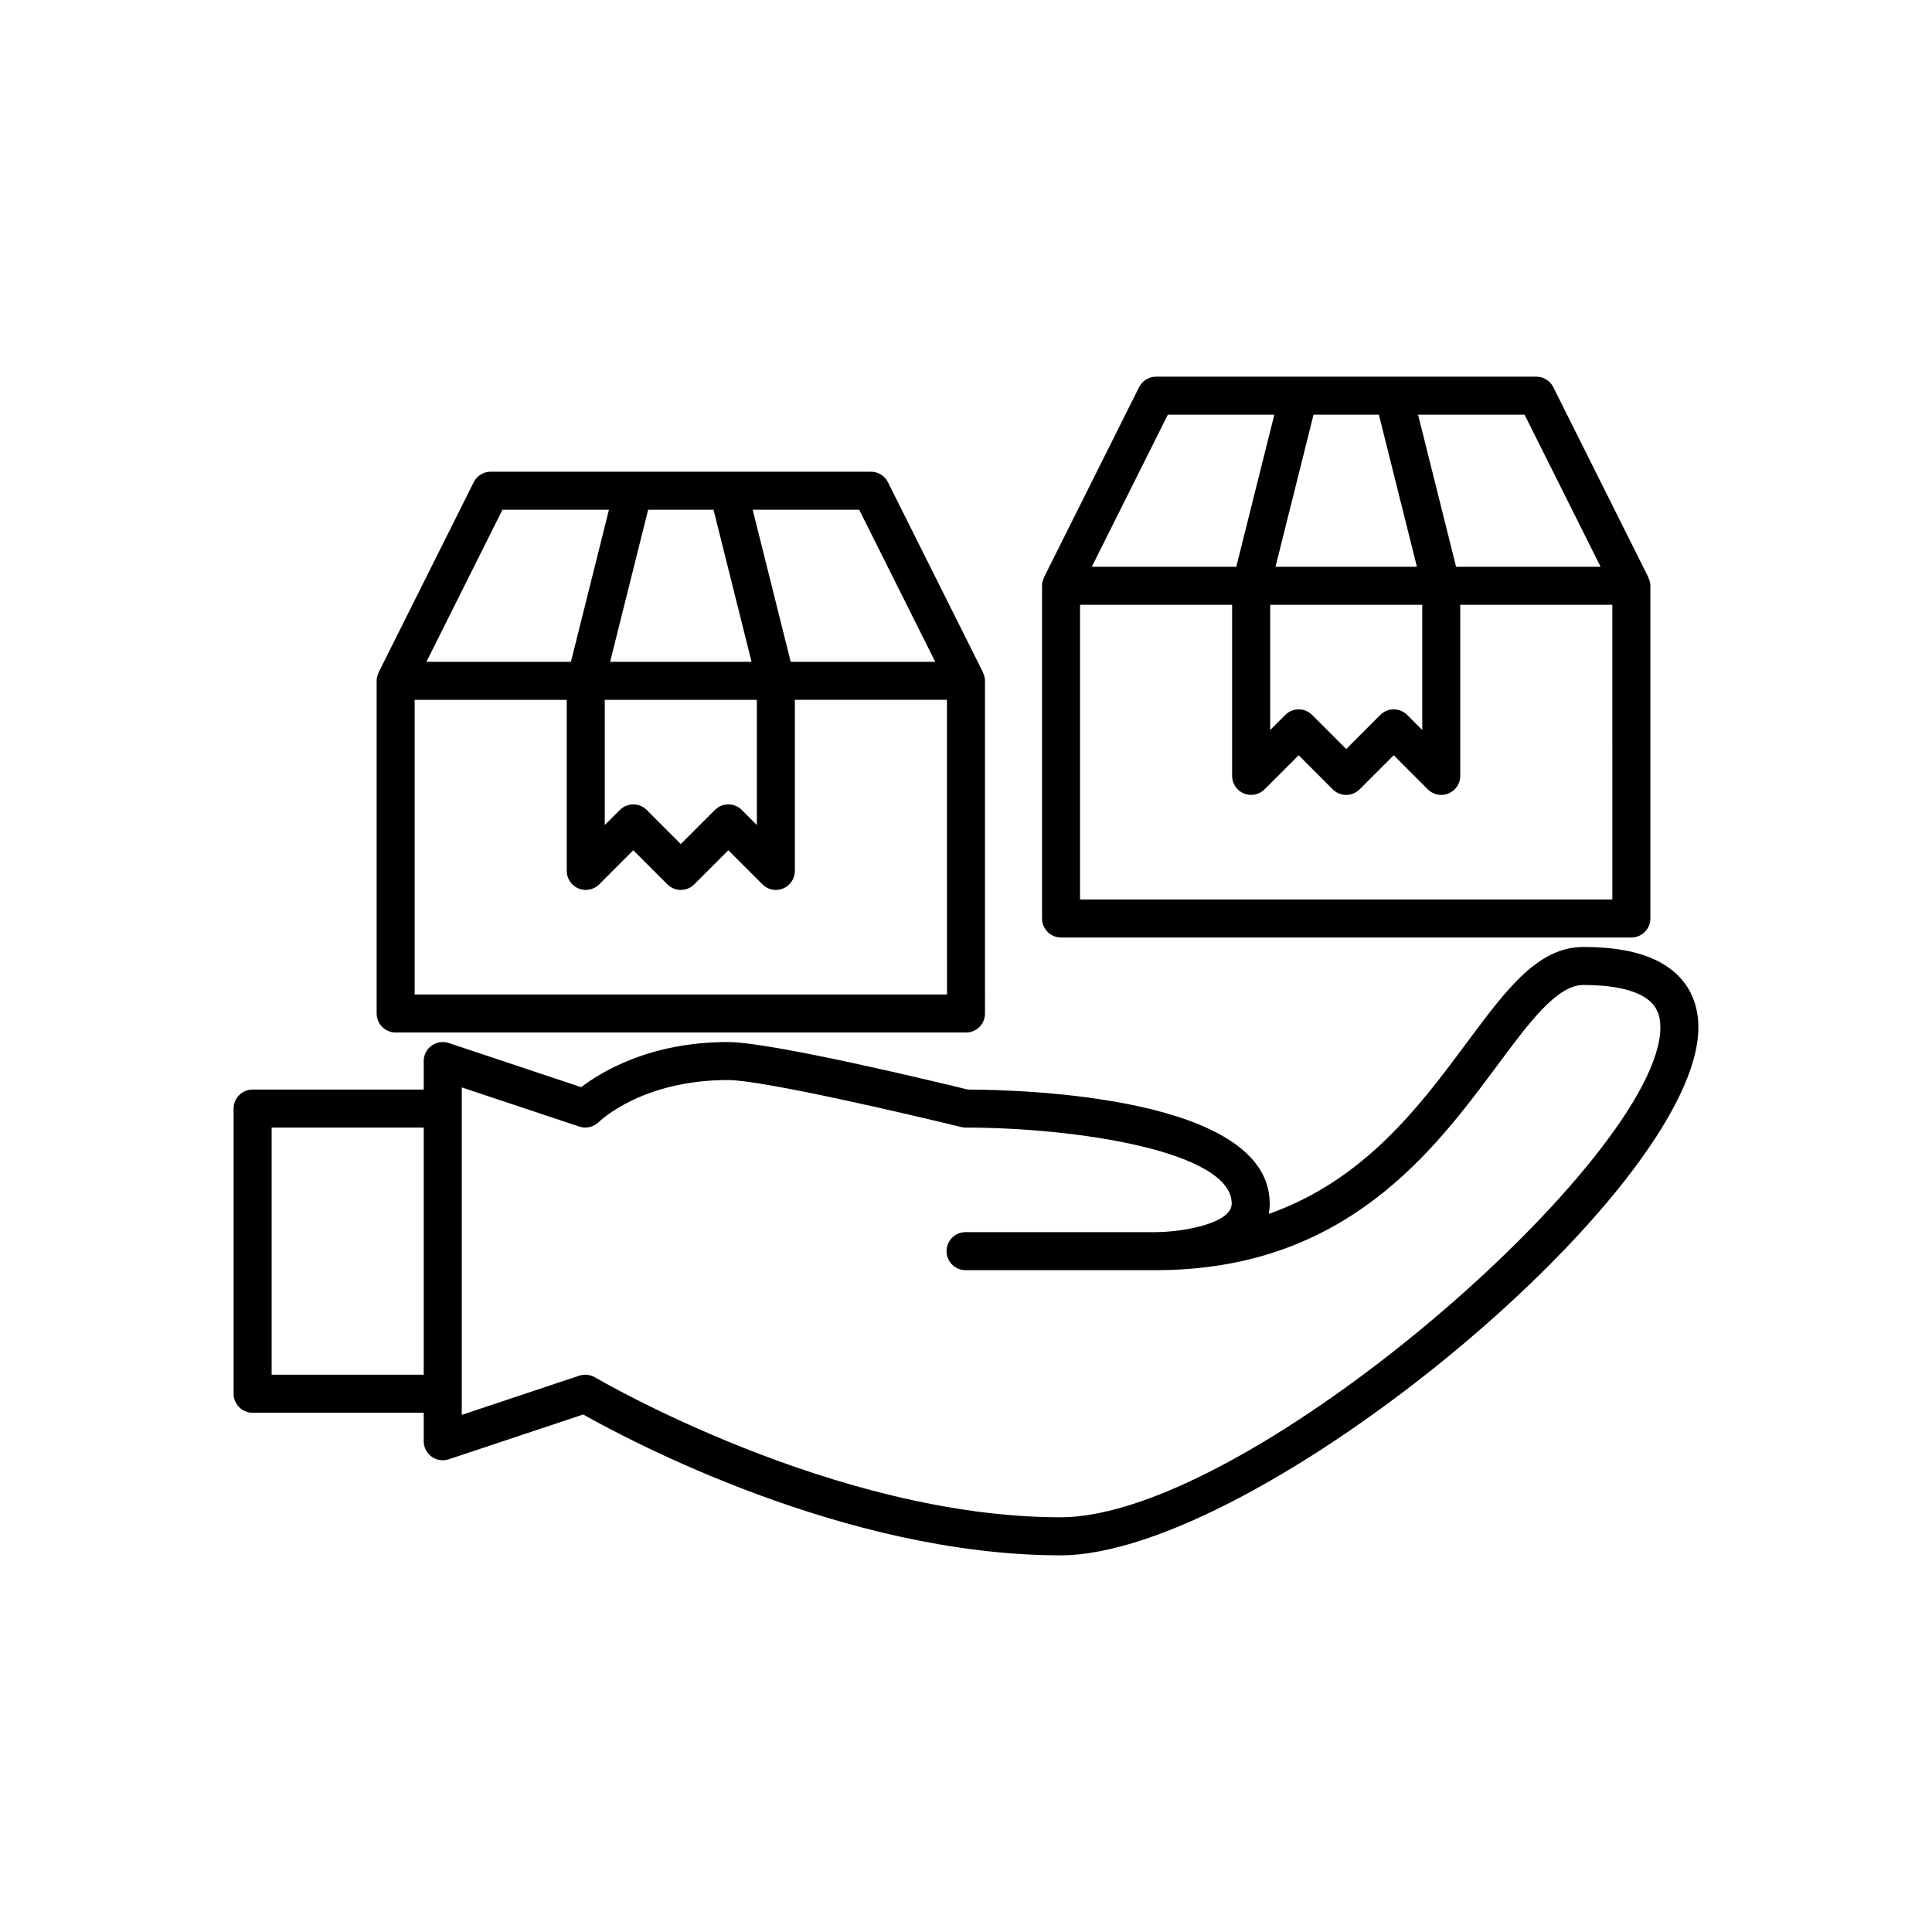 <?xml version="1.0" encoding="UTF-8"?>
<!-- Uploaded to: ICON Repo, www.svgrepo.com, Generator: ICON Repo Mixer Tools -->
<svg fill="#000000" width="800px" height="800px" version="1.1" viewBox="144 144 512 512" xmlns="http://www.w3.org/2000/svg">
 <g>
  <path d="m585.91 400.22c-5.176-3.539-12.473-5.262-22.297-5.262-12.055 0-20.348 11.164-30.848 25.297-12.418 16.715-27.105 36.48-52.527 45.438 0.164-0.855 0.246-1.762 0.246-2.719 0-28.359-65.234-30.184-79.996-30.23-7.504-1.836-51.973-12.594-63.59-12.594-20.793 0-33.762 8.023-38.871 11.961l-35.105-11.703c-1.543-0.516-3.223-0.254-4.543 0.695-1.312 0.945-2.09 2.465-2.09 4.082v7.559h-45.344c-2.785 0-5.039 2.254-5.039 5.039v75.57c0 2.781 2.254 5.039 5.039 5.039h45.344v7.555c0 1.617 0.777 3.141 2.09 4.086 1.32 0.949 2.996 1.191 4.543 0.695l35.637-11.879c11.57 6.547 69.023 37.328 126.51 37.328 52.129 0 169.02-96.773 169.02-139.93 0-6.828-2.832-12.371-8.18-16.031zm-329.62 108.09h-40.305v-65.496h40.305zm168.78 37.785c-60.141 0-122.75-36.711-123.38-37.078-0.785-0.469-1.676-0.707-2.57-0.707-0.535 0-1.074 0.086-1.594 0.258l-31.152 10.387v-86.781l31.152 10.387c1.781 0.59 3.777 0.121 5.137-1.195 0.461-0.457 11.68-11.145 34.242-11.145 9.105 0 47.68 8.988 61.777 12.449 0.395 0.098 0.797 0.148 1.199 0.148 29.289 0.012 70.535 6.269 70.535 20.152 0 5.309-13.125 7.543-20.156 7.559h-50.375c-2.785 0-5.039 2.254-5.039 5.039 0 2.781 2.254 5.039 5.039 5.039h50.383c50.227 0 73.559-31.41 90.598-54.344 8.457-11.395 15.762-21.234 22.754-21.234 7.512 0 13.258 1.211 16.605 3.504 2.59 1.77 3.793 4.219 3.793 7.711 0 34.215-108.9 129.85-158.95 129.85z"/>
  <path d="m488.16 243.82h-37.785c-1.91 0-3.652 1.078-4.508 2.785l-25.191 50.383c-0.023 0.043-0.012 0.098-0.035 0.141-0.297 0.645-0.492 1.352-0.492 2.113v88.168c0 2.781 2.254 5.039 5.039 5.039h151.14c2.785 0 5.039-2.254 5.039-5.039l-0.004-88.168c0-0.762-0.195-1.465-0.5-2.113-0.02-0.043-0.012-0.098-0.031-0.141l-25.191-50.383c-0.855-1.707-2.598-2.785-4.508-2.785zm-34.672 10.078h28.219l-10.078 40.305h-38.293zm67.422 50.379v33.18l-3.996-3.996c-1.969-1.969-5.156-1.969-7.125 0l-9.031 9.035-9.031-9.031c-0.988-0.984-2.277-1.477-3.566-1.477-1.289 0-2.578 0.492-3.562 1.477l-3.992 3.996v-33.184zm50.379 78.09h-141.07v-78.09h40.305v45.344c0 2.035 1.227 3.875 3.109 4.656s4.043 0.348 5.492-1.094l9.031-9.031 9.031 9.031c1.969 1.969 5.156 1.969 7.125 0l9.035-9.031 9.031 9.031c0.965 0.965 2.254 1.477 3.562 1.477 0.648 0 1.305-0.125 1.93-0.383 1.887-0.781 3.109-2.617 3.109-4.656v-45.344h40.305zm-23.266-128.47 20.152 40.305h-38.297l-10.078-40.305zm-66.004 40.305 10.078-40.305h17.32l10.078 40.305z"/>
  <path d="m269.54 271.79-25.191 50.383c-0.023 0.043-0.012 0.098-0.035 0.141-0.301 0.645-0.496 1.348-0.496 2.109v88.168c0 2.781 2.254 5.039 5.039 5.039h151.14c2.785 0 5.039-2.254 5.039-5.039l-0.004-88.168c0-0.762-0.195-1.465-0.5-2.113-0.02-0.043-0.012-0.098-0.031-0.141l-25.191-50.383c-0.855-1.703-2.594-2.781-4.504-2.781h-100.76c-1.91 0-3.652 1.078-4.508 2.785zm125.42 135.76h-141.07v-78.09h40.305v45.344c0 2.035 1.227 3.875 3.109 4.656 1.883 0.781 4.051 0.348 5.492-1.094l9.031-9.035 9.031 9.031c1.969 1.969 5.156 1.969 7.125 0l9.035-9.031 9.031 9.031c0.965 0.969 2.254 1.48 3.562 1.48 0.648 0 1.305-0.125 1.93-0.383 1.883-0.781 3.109-2.621 3.109-4.656v-45.344h40.305zm-90.688-44.91v-33.18h40.305v33.18l-3.996-3.996c-1.969-1.969-5.156-1.969-7.125 0l-9.031 9.035-9.031-9.031c-0.984-0.984-2.273-1.477-3.562-1.477-1.289 0-2.578 0.492-3.562 1.477zm67.422-83.559 20.152 40.305h-38.301l-10.078-40.305zm-55.926 0h17.32l10.078 40.305h-37.477zm-10.387 0-10.078 40.305h-38.297l20.152-40.305z"/>
 </g>
</svg>